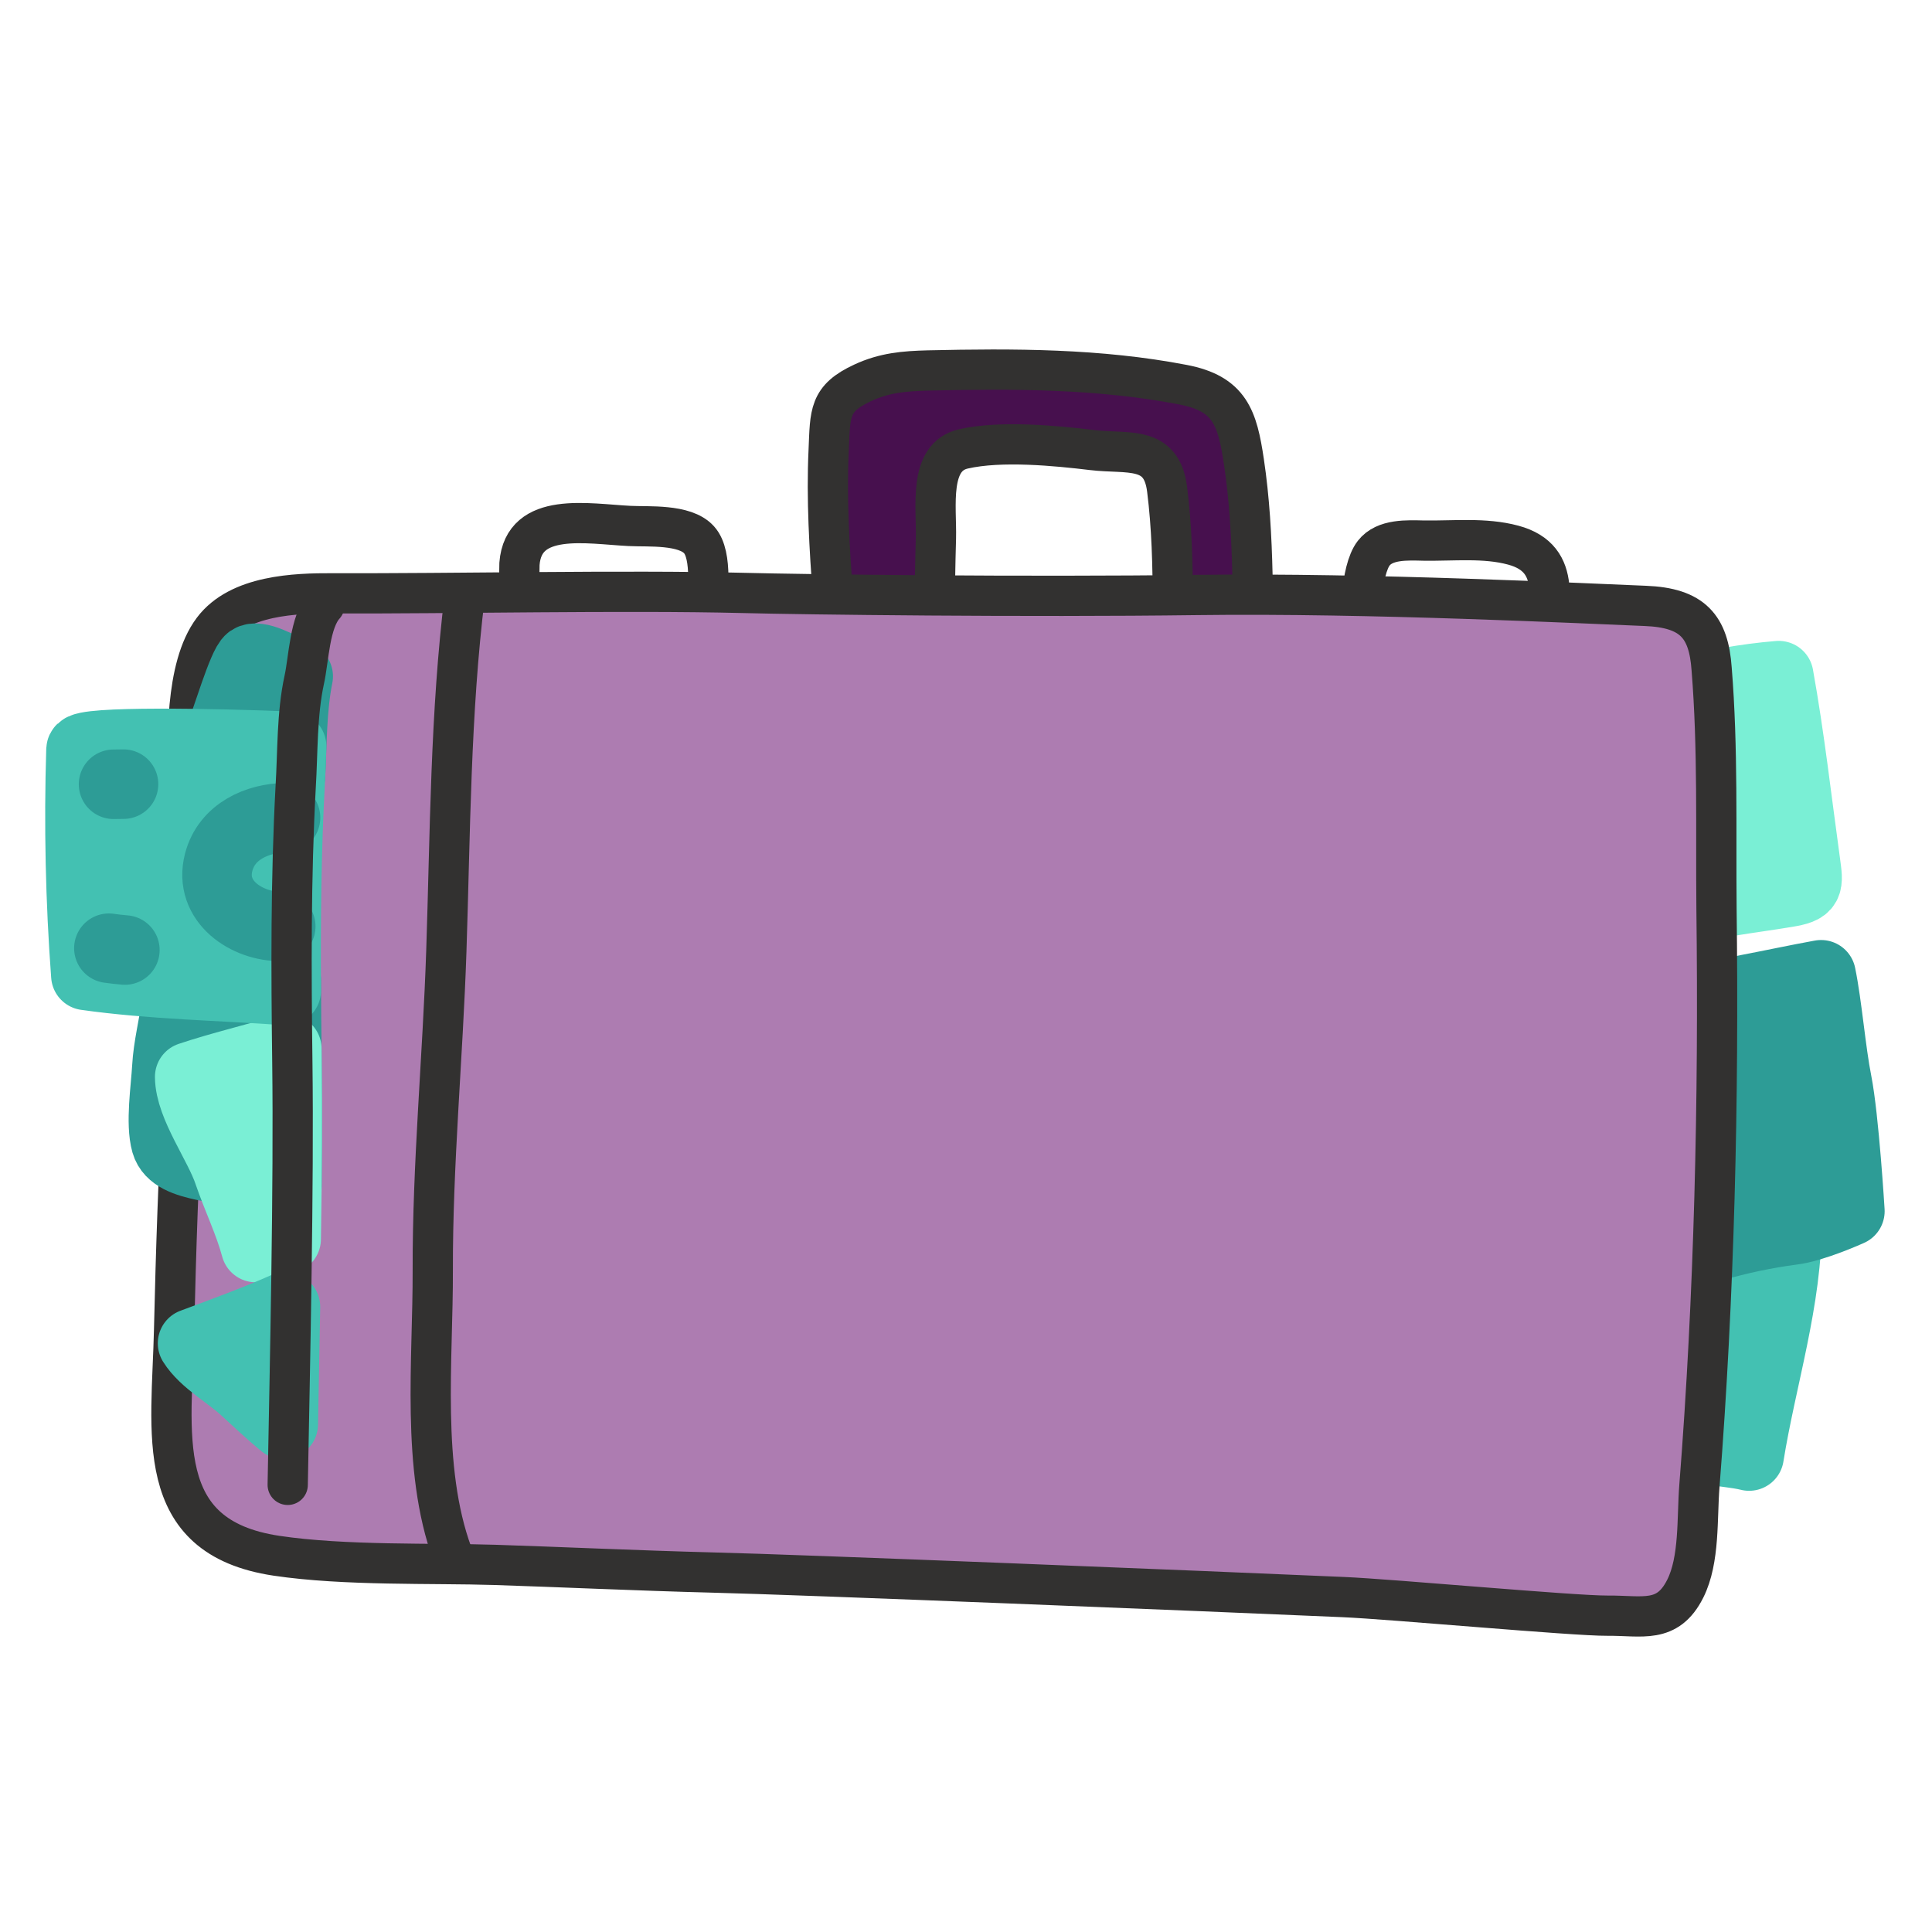 <svg width="48" height="48" viewBox="0 0 48 48" fill="none" xmlns="http://www.w3.org/2000/svg">
<path d="M12.959 15.79C12.911 15.198 12.893 14.604 12.906 14.01C13.005 12.695 14.603 13.016 15.64 13.067C16.108 13.091 17.01 13.016 17.366 13.409C17.723 13.801 17.56 14.818 17.576 15.345C17.251 15.362 17.056 15.695 16.723 15.771C16.121 15.907 15.382 15.873 14.767 15.821C14.391 15.798 13.291 15.928 12.959 15.79Z" stroke="#323130" stroke-linecap="round" stroke-linejoin="round"/>
<path d="M38.384 16.081C38.453 15.083 38.861 13.884 37.596 13.544C36.887 13.352 36.108 13.442 35.374 13.431C34.967 13.422 34.405 13.389 34.13 13.743C33.796 14.174 33.782 15.447 33.8 16.017C34.966 16.096 36.404 16.403 37.567 16.276C37.861 16.243 38.132 15.915 38.384 16.081Z" stroke="#323130" stroke-linecap="round" stroke-linejoin="round"/>
<path d="M31.141 17.109C31.117 15.247 31.18 13.31 30.905 11.475C30.742 10.382 30.557 9.782 29.394 9.558C27.312 9.157 25.198 9.156 23.065 9.204C22.465 9.219 21.972 9.261 21.433 9.512C20.59 9.902 20.628 10.265 20.588 11.185C20.474 13.632 20.898 16.02 20.849 18.448C21.485 18.438 22.76 18.734 23.105 18.195C23.529 17.532 23.227 16.159 23.224 15.411C23.221 14.728 23.234 14.049 23.253 13.373C23.273 12.593 23.058 11.353 23.935 11.153C24.872 10.939 26.25 11.075 27.137 11.182C28.025 11.288 28.856 11.05 28.996 12.152C29.231 14.01 29.098 16.029 29.122 17.902C29.554 17.912 29.946 17.462 30.32 17.295C30.61 17.167 30.863 17.269 31.141 17.109Z" fill="#47104E" stroke="#323130" stroke-linecap="round" stroke-linejoin="round"/>
<path d="M41.408 35.601C41.842 36.065 42.856 36.025 43.456 36.175C43.756 34.284 44.423 32.238 44.394 30.334C43.86 30.116 43.305 29.953 42.738 29.846C42.119 29.721 41.349 29.39 40.717 29.467C40.674 29.473 40.974 34.928 41.322 35.484C41.347 35.526 41.376 35.565 41.408 35.601V35.601Z" fill="#43C1B2" stroke="#43C1B2" stroke-width="1.727" stroke-linecap="round" stroke-linejoin="round"/>
<path d="M41.364 31.345C41.643 31.16 42.185 31.085 42.534 30.984C43.187 30.792 43.853 30.651 44.526 30.562C45.057 30.5 45.96 30.091 45.96 30.091C45.96 30.091 45.82 27.788 45.642 26.883C45.491 26.128 45.399 24.969 45.244 24.218C44.695 24.317 43.98 24.469 43.422 24.575C42.624 24.755 41.816 24.884 41.003 24.963C40.768 26.132 41.06 27.384 40.872 28.582C40.723 29.537 40.567 30.472 40.762 31.423C40.753 31.473 40.829 31.31 40.845 31.274C41.015 31.314 41.189 31.338 41.364 31.345V31.345Z" fill="#2D9C96" stroke="#2D9C96" stroke-width="1.727" stroke-linecap="round" stroke-linejoin="round"/>
<path d="M41.633 22.692C42.528 22.419 43.471 22.329 44.384 22.176C44.957 22.082 44.934 21.997 44.857 21.43C44.642 19.875 44.468 18.317 44.192 16.786C43.361 16.855 42.539 17.002 41.735 17.225C40.964 17.458 40.267 17.148 40.537 18.048C40.628 18.355 42.042 22.831 41.633 22.692Z" fill="#7AEFD5" stroke="#7AEFD5" stroke-width="1.727" stroke-linecap="round" stroke-linejoin="round"/>
<path d="M12.286 38.879C10.766 38.831 8.556 38.905 6.868 38.652C3.754 38.186 4.268 35.607 4.325 33.043C4.371 31.07 4.436 29.095 4.55 27.125C4.694 24.608 4.611 22.085 4.652 19.56C4.667 18.457 4.58 16.592 5.291 15.646C5.939 14.785 7.335 14.737 8.267 14.741C11.213 14.752 15.476 14.658 18.451 14.731C19.999 14.771 25.466 14.838 29.754 14.782C34.041 14.726 39.458 14.998 40.872 15.053C42.058 15.098 42.451 15.57 42.525 16.617C42.685 18.594 42.627 20.59 42.646 22.574C42.705 27.318 42.594 32.179 42.221 36.921C42.158 37.718 42.231 38.751 41.87 39.47C41.427 40.352 40.806 40.134 39.937 40.141C39.101 40.147 34.599 39.732 33.374 39.679C30.088 39.535 19.834 39.119 17.694 39.069C15.892 39.023 13.804 38.927 12.286 38.879Z" fill="#AD7CB1" stroke="#323130" stroke-linecap="round" stroke-linejoin="round"/>
<path d="M7.129 26.226C7.119 25.605 7.114 24.981 7.112 24.356C6.436 24.109 5.667 23.849 5.061 23.835C4.683 23.824 4.724 23.748 4.535 24.035C4.413 24.225 4.402 24.746 4.381 24.955C4.313 25.473 4.174 25.999 4.145 26.522C4.116 27.046 3.982 27.907 4.122 28.399C4.316 29.08 5.731 28.935 6.371 29.311C6.613 29.406 6.871 29.454 7.13 29.454C7.14 28.309 7.138 27.204 7.129 26.226Z" fill="#2D9C96" stroke="#2D9C96" stroke-width="1.727" stroke-linecap="round" stroke-linejoin="round"/>
<path d="M7.128 26.225C7.127 26.168 7.126 26.113 7.126 26.056C6.321 26.302 5.495 26.492 4.713 26.754C4.717 27.476 5.442 28.432 5.679 29.149C5.892 29.771 6.186 30.369 6.354 30.995C6.597 30.931 6.851 30.86 7.11 30.783C7.137 29.169 7.145 27.578 7.128 26.225Z" fill="#7AEFD5" stroke="#7AEFD5" stroke-width="1.727" stroke-linecap="round" stroke-linejoin="round"/>
<path d="M7.409 16.803C6.913 16.515 6.398 16.259 6.214 16.386C6.029 16.512 5.617 17.926 5.478 18.238C5.34 18.55 5.145 18.912 5.103 19.23C5.716 19.416 6.56 19.526 7.217 19.281C7.258 18.459 7.25 17.589 7.409 16.803Z" fill="#2D9C96" stroke="#2D9C96" stroke-width="1.727" stroke-linecap="round" stroke-linejoin="round"/>
<path d="M7.212 19.379C7.228 19.106 7.236 18.826 7.245 18.543L7.134 18.538C5.417 18.466 2.029 18.398 2.012 18.628C1.954 20.498 1.994 22.369 2.133 24.234C3.764 24.464 5.448 24.49 7.112 24.609C7.101 22.866 7.116 21.105 7.212 19.379Z" fill="#43C1B2" stroke="#43C1B2" stroke-width="1.727" stroke-linecap="round" stroke-linejoin="round"/>
<path d="M11.237 38.603C10.457 36.473 10.76 33.782 10.752 31.56C10.745 28.922 11.001 26.273 11.089 23.635C11.186 20.712 11.188 17.701 11.549 14.787" stroke="#323130" stroke-linecap="round" stroke-linejoin="round"/>
<path d="M7.094 20.315C6.397 20.325 5.636 20.653 5.434 21.419C5.176 22.406 6.152 23.026 6.975 23.016" stroke="#2D9C96" stroke-width="1.727" stroke-linecap="round" stroke-linejoin="round"/>
<path d="M3.103 23.603C2.962 23.591 2.844 23.578 2.705 23.558" stroke="#2D9C96" stroke-width="1.727" stroke-linecap="round" stroke-linejoin="round"/>
<path d="M3.069 19.482L2.821 19.485" stroke="#2D9C96" stroke-width="1.727" stroke-linecap="round" stroke-linejoin="round"/>
<path d="M7.092 32.468C6.343 32.8 5.522 33.1 4.784 33.374C5.07 33.831 5.697 34.168 6.091 34.538C6.393 34.814 6.71 35.114 7.038 35.384C7.057 34.462 7.075 33.473 7.092 32.468Z" fill="#43C1B2" stroke="#43C1B2" stroke-width="1.727" stroke-linecap="round" stroke-linejoin="round"/>
<path d="M8.062 15.037C7.689 15.448 7.674 16.371 7.559 16.889C7.373 17.739 7.399 18.683 7.346 19.549C7.223 21.811 7.234 24.129 7.263 26.398C7.302 29.488 7.205 33.807 7.148 36.891" stroke="#323130" stroke-linecap="round" stroke-linejoin="round"/>
</svg>
